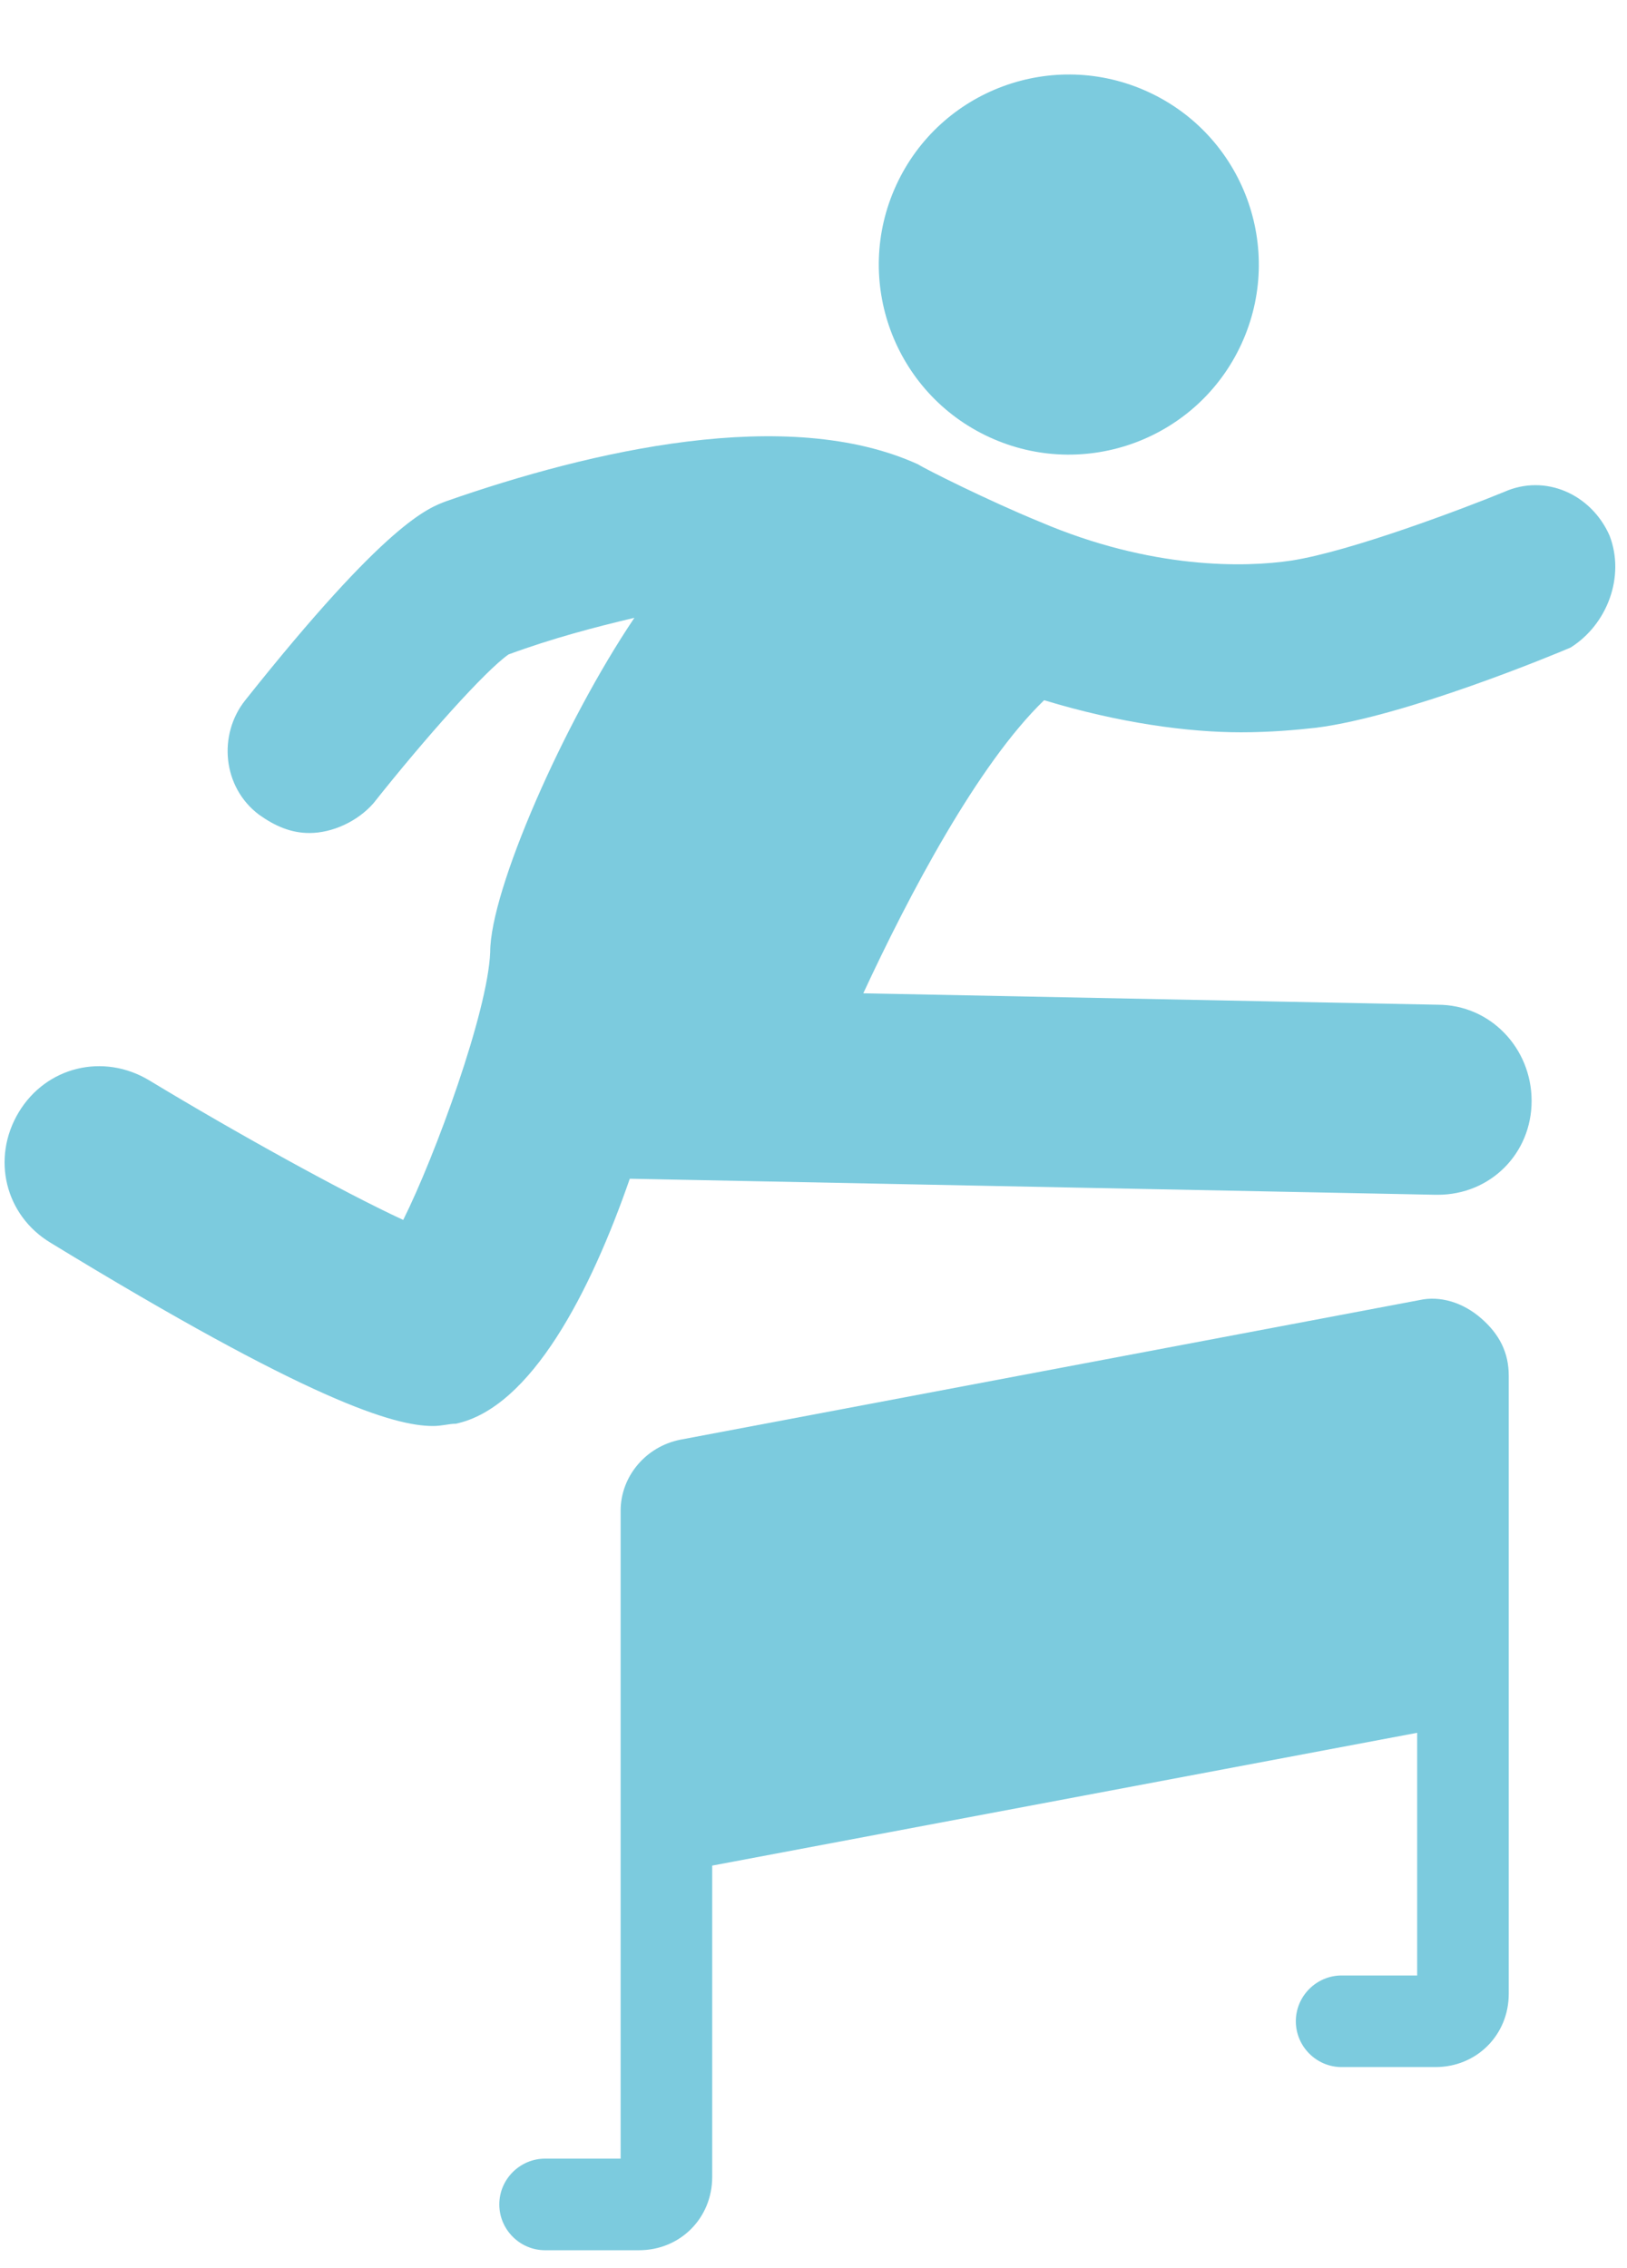 <?xml version="1.0" encoding="UTF-8"?> <svg xmlns="http://www.w3.org/2000/svg" viewBox="0 0 35.00 48.77" data-guides="{&quot;vertical&quot;:[],&quot;horizontal&quot;:[]}"><path fill="#7ccbde" stroke="none" fill-opacity="1" stroke-width="1" stroke-opacity="1" id="tSvg1321f103056" title="Path 15" d="M34.623 11.514C34.229 10.628 33.244 10.185 32.358 10.579C31.52 10.923 29.058 11.859 27.778 12.056C26.794 12.204 24.775 12.253 22.362 11.219C21.279 10.776 19.9 10.086 19.753 9.988C16.946 8.707 12.711 9.692 9.609 10.776C9.215 10.923 8.329 11.219 5.276 15.059C4.686 15.798 4.784 16.93 5.572 17.521C5.917 17.767 6.261 17.915 6.655 17.915C7.147 17.915 7.689 17.669 8.034 17.275C9.166 15.847 10.446 14.419 10.939 14.075C11.874 13.73 12.81 13.484 13.647 13.287C12.121 15.552 10.545 19.146 10.545 20.476C10.496 21.756 9.363 24.858 8.674 26.236C7.394 25.645 5.079 24.365 3.208 23.233C2.224 22.642 0.993 22.937 0.402 23.922C-0.189 24.907 0.106 26.138 1.091 26.729C6.655 30.126 8.477 30.668 9.314 30.668C9.511 30.668 9.659 30.619 9.806 30.619C11.431 30.274 12.711 27.763 13.548 25.35C19.326 25.465 25.103 25.58 30.88 25.695C30.897 25.695 30.913 25.695 30.93 25.695C32.062 25.695 32.948 24.808 32.948 23.676C32.948 22.544 32.062 21.608 30.93 21.608C26.81 21.526 22.69 21.444 18.571 21.362C19.555 19.244 21.033 16.438 22.461 15.059C24.085 15.552 25.563 15.749 26.695 15.749C27.335 15.749 27.877 15.699 28.32 15.65C30.24 15.404 33.441 14.075 33.785 13.927C34.573 13.434 34.967 12.4 34.623 11.514Z"></path><path fill="#7ccbde" stroke="none" fill-opacity="1" stroke-width="1" stroke-opacity="1" id="tSvg19250d2d49c" title="Path 16" d="M26.705 7.399C27.648 5.349 26.752 2.921 24.701 1.977C22.651 1.034 20.224 1.931 19.28 3.981C18.336 6.031 19.233 8.458 21.283 9.402C23.333 10.346 25.761 9.449 26.705 7.399Z"></path><path fill="#7ccbde" stroke="none" fill-opacity="1" stroke-width="1" stroke-opacity="1" id="tSvg152fac98002" title="Path 17" d="M30.535 27.96C25.234 28.961 19.933 29.962 14.631 30.963C13.893 31.111 13.351 31.751 13.351 32.49C13.351 37.135 13.351 41.779 13.351 46.424C12.809 46.424 12.268 46.424 11.726 46.424C11.185 46.424 10.741 46.867 10.741 47.409C10.741 47.951 11.185 48.394 11.726 48.394C12.399 48.394 13.072 48.394 13.745 48.394C14.631 48.394 15.321 47.705 15.321 46.818C15.321 44.586 15.321 42.354 15.321 40.122C20.376 39.17 25.431 38.218 30.486 37.266C30.486 39.006 30.486 40.745 30.486 42.485C29.944 42.485 29.403 42.485 28.861 42.485C28.32 42.485 27.876 42.928 27.876 43.47C27.876 44.012 28.32 44.455 28.861 44.455C29.534 44.455 30.207 44.455 30.88 44.455C31.766 44.455 32.456 43.765 32.456 42.879C32.456 38.448 32.456 34.016 32.456 29.585C32.456 29.092 32.259 28.698 31.865 28.354C31.471 28.009 30.978 27.861 30.535 27.96Z"></path><defs></defs></svg> 